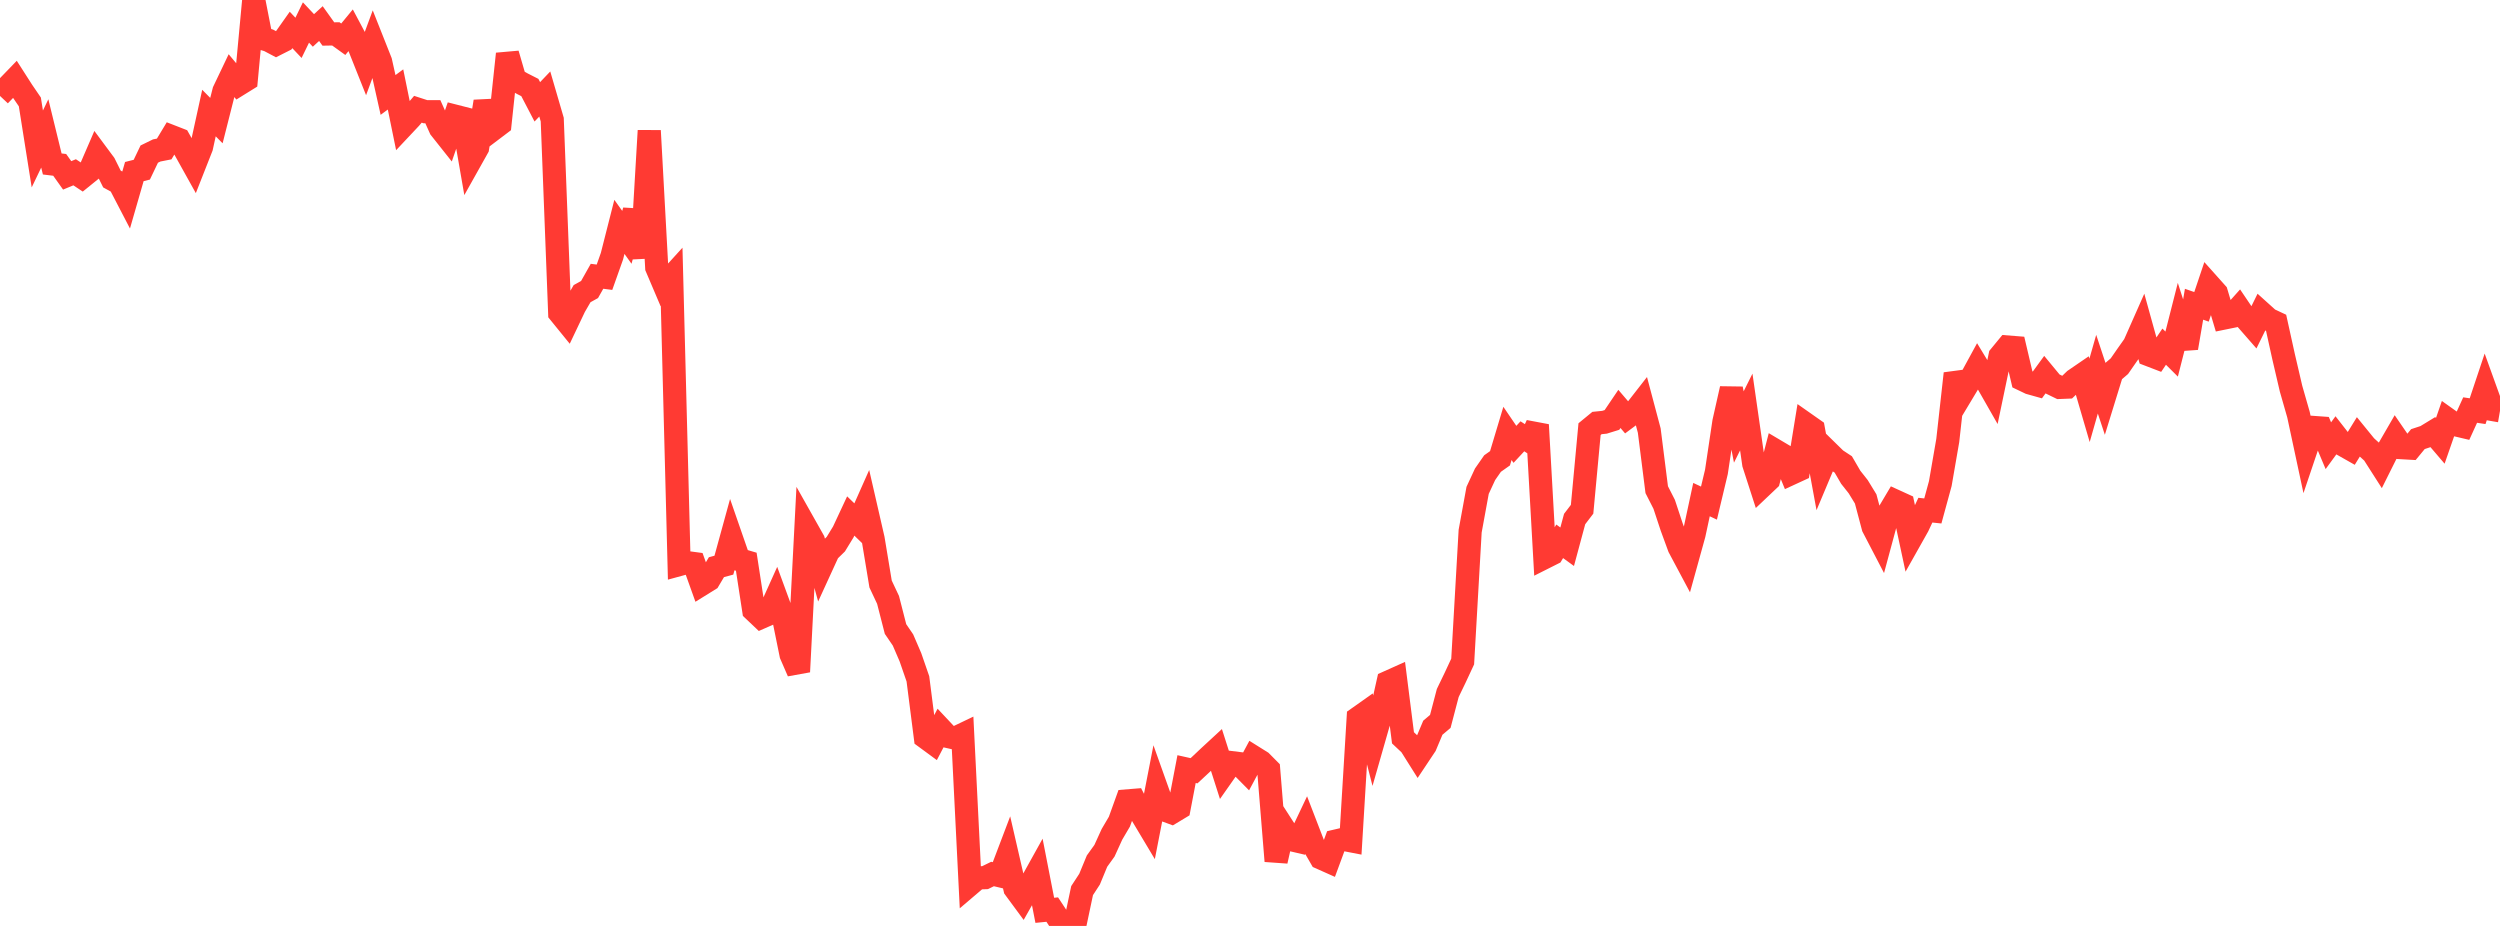 <?xml version="1.0" standalone="no"?>
<!DOCTYPE svg PUBLIC "-//W3C//DTD SVG 1.1//EN" "http://www.w3.org/Graphics/SVG/1.1/DTD/svg11.dtd">

<svg width="135" height="50" viewBox="0 0 135 50" preserveAspectRatio="none" 
  xmlns="http://www.w3.org/2000/svg"
  xmlns:xlink="http://www.w3.org/1999/xlink">


<polyline points="0.0, 4.323 0.403, 4.702 0.806, 4.285 1.209, 4.914 1.612, 5.504 2.015, 8.044 2.418, 7.205 2.821, 8.854 3.224, 8.903 3.627, 9.47 4.03, 9.303 4.433, 9.571 4.836, 9.245 5.239, 8.313 5.642, 8.856 6.045, 9.667 6.448, 9.888 6.851, 10.663 7.254, 9.265 7.657, 9.163 8.06, 8.321 8.463, 8.124 8.866, 8.045 9.269, 7.376 9.672, 7.533 10.075, 8.246 10.478, 8.97 10.881, 7.946 11.284, 6.105 11.687, 6.512 12.09, 4.921 12.493, 4.076 12.896, 4.558 13.299, 4.308 13.701, 0.0 14.104, 2.058 14.507, 2.178 14.91, 2.391 15.313, 2.187 15.716, 1.617 16.119, 2.044 16.522, 1.215 16.925, 1.644 17.328, 1.273 17.731, 1.836 18.134, 1.829 18.537, 2.119 18.94, 1.629 19.343, 2.386 19.746, 3.398 20.149, 2.307 20.552, 3.324 20.955, 5.128 21.358, 4.83 21.761, 6.803 22.164, 6.374 22.567, 5.9 22.97, 6.031 23.373, 6.031 23.776, 6.932 24.179, 7.44 24.582, 6.275 24.985, 6.378 25.388, 8.696 25.791, 7.977 26.194, 5.482 26.597, 7.001 27.0, 6.696 27.403, 2.91 27.806, 4.295 28.209, 4.521 28.612, 4.726 29.015, 5.499 29.418, 5.076 29.821, 6.459 30.224, 16.904 30.627, 17.4 31.03, 16.552 31.433, 15.857 31.836, 15.634 32.239, 14.919 32.642, 14.971 33.045, 13.836 33.448, 12.251 33.851, 12.816 34.254, 11.374 34.657, 13.918 35.06, 7.057 35.463, 14.446 35.866, 15.393 36.269, 14.949 36.672, 30.488 37.075, 30.378 37.478, 30.432 37.881, 31.557 38.284, 31.307 38.687, 30.628 39.09, 30.519 39.493, 29.052 39.896, 30.214 40.299, 30.333 40.701, 32.952 41.104, 33.334 41.507, 33.157 41.91, 32.263 42.313, 33.363 42.716, 35.346 43.119, 36.274 43.522, 28.474 43.925, 29.189 44.328, 30.658 44.731, 29.779 45.134, 29.385 45.537, 28.726 45.94, 27.863 46.343, 28.254 46.746, 27.347 47.149, 29.103 47.552, 31.538 47.955, 32.395 48.358, 33.967 48.761, 34.558 49.164, 35.494 49.567, 36.659 49.97, 39.815 50.373, 40.111 50.776, 39.339 51.179, 39.768 51.582, 39.859 51.985, 39.666 52.388, 47.751 52.791, 47.408 53.194, 47.393 53.597, 47.196 54.0, 47.292 54.403, 46.231 54.806, 47.982 55.209, 48.529 55.612, 47.817 56.015, 47.091 56.418, 49.157 56.821, 49.117 57.224, 49.729 57.627, 49.765 58.03, 50.0 58.433, 48.093 58.836, 47.476 59.239, 46.5 59.642, 45.939 60.045, 45.054 60.448, 44.369 60.851, 43.25 61.254, 43.217 61.657, 43.998 62.06, 44.672 62.463, 42.603 62.866, 43.733 63.269, 43.881 63.672, 43.638 64.075, 41.531 64.478, 41.621 64.881, 41.246 65.284, 40.865 65.687, 40.493 66.09, 41.755 66.493, 41.181 66.896, 41.231 67.299, 41.638 67.701, 40.888 68.104, 41.14 68.507, 41.546 68.91, 46.497 69.313, 44.714 69.716, 45.34 70.119, 45.434 70.522, 44.584 70.925, 45.63 71.328, 46.329 71.731, 46.509 72.134, 45.417 72.537, 45.323 72.94, 45.401 73.343, 38.765 73.746, 38.48 74.149, 40.052 74.552, 38.644 74.955, 36.839 75.358, 36.658 75.761, 39.843 76.164, 40.221 76.567, 40.861 76.97, 40.256 77.373, 39.297 77.776, 38.957 78.179, 37.422 78.582, 36.586 78.985, 35.721 79.388, 28.682 79.791, 26.48 80.194, 25.611 80.597, 25.032 81.0, 24.747 81.403, 23.403 81.806, 23.995 82.209, 23.561 82.612, 23.822 83.015, 22.942 83.418, 30.101 83.821, 29.898 84.224, 29.231 84.627, 29.524 85.03, 28.028 85.433, 27.5 85.836, 23.174 86.239, 22.843 86.642, 22.802 87.045, 22.677 87.448, 22.081 87.851, 22.553 88.254, 22.253 88.657, 21.736 89.06, 23.252 89.463, 26.442 89.866, 27.233 90.269, 28.452 90.672, 29.553 91.075, 30.309 91.478, 28.854 91.881, 26.978 92.284, 27.168 92.687, 25.48 93.09, 22.784 93.493, 20.992 93.896, 23.058 94.299, 22.249 94.701, 25.049 95.104, 26.296 95.507, 25.914 95.91, 24.353 96.313, 24.592 96.716, 25.572 97.119, 25.386 97.522, 22.905 97.925, 23.188 98.328, 25.377 98.731, 24.419 99.134, 24.814 99.537, 25.079 99.94, 25.772 100.343, 26.282 100.746, 26.942 101.149, 28.461 101.552, 29.235 101.955, 27.743 102.358, 27.064 102.761, 27.248 103.164, 29.126 103.567, 28.41 103.97, 27.549 104.373, 27.591 104.776, 26.114 105.179, 23.787 105.582, 20.173 105.985, 21.195 106.388, 20.524 106.791, 19.785 107.194, 20.45 107.597, 21.156 108.0, 19.228 108.403, 18.738 108.806, 18.77 109.209, 20.485 109.612, 20.678 110.015, 20.791 110.418, 20.237 110.821, 20.725 111.224, 20.921 111.627, 20.905 112.03, 20.518 112.433, 20.242 112.836, 21.619 113.239, 20.206 113.642, 21.425 114.045, 20.118 114.448, 19.773 114.851, 19.192 115.254, 18.622 115.657, 17.711 116.06, 19.164 116.463, 19.319 116.866, 18.72 117.269, 19.121 117.672, 17.536 118.075, 18.79 118.478, 16.429 118.881, 16.57 119.284, 15.371 119.687, 15.822 120.09, 17.175 120.493, 17.093 120.896, 16.642 121.299, 17.238 121.701, 17.698 122.104, 16.879 122.507, 17.242 122.91, 17.431 123.313, 19.258 123.716, 20.986 124.119, 22.394 124.522, 24.276 124.925, 23.082 125.328, 23.111 125.731, 24.068 126.134, 23.515 126.537, 24.031 126.94, 24.259 127.343, 23.604 127.746, 24.099 128.149, 24.464 128.552, 25.095 128.955, 24.288 129.358, 23.591 129.761, 24.178 130.164, 24.201 130.567, 23.712 130.97, 23.579 131.373, 23.333 131.776, 23.805 132.179, 22.645 132.582, 22.932 132.985, 23.027 133.388, 22.143 133.791, 22.203 134.194, 20.997 134.597, 22.114 135.0, 22.184" fill="none" stroke="#ff3a33" stroke-width="1.25"/>

</svg>